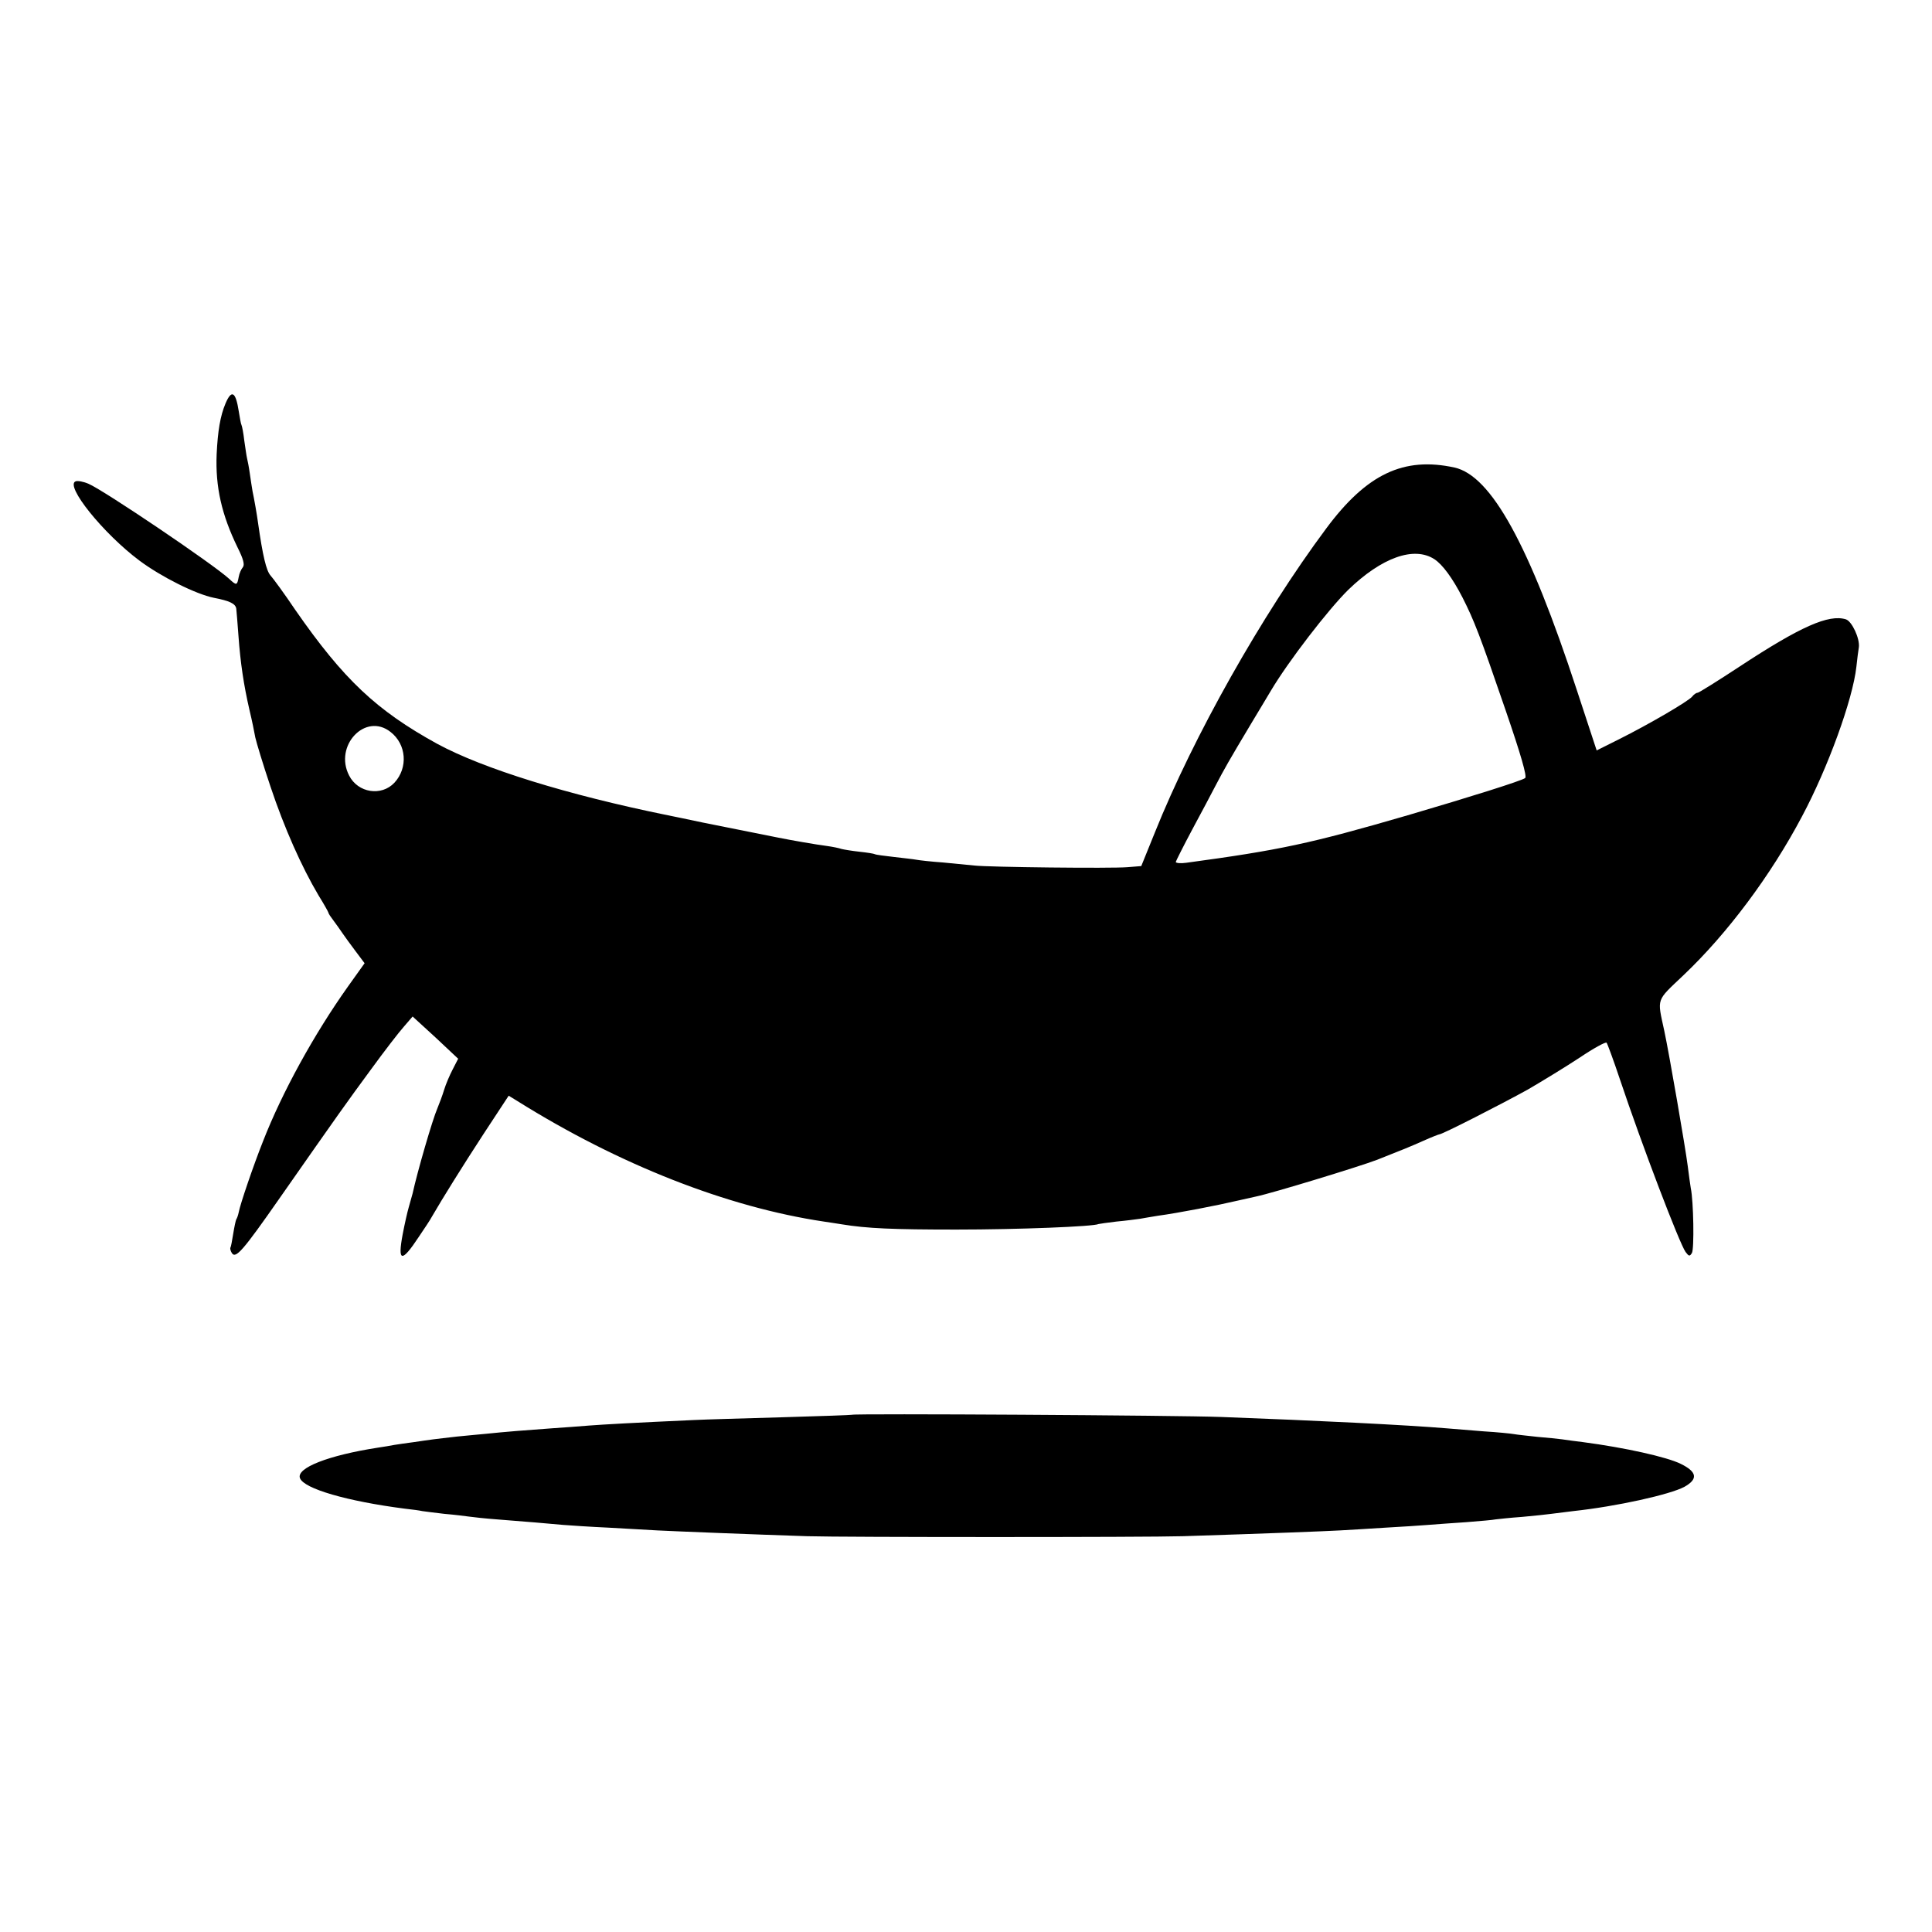 <?xml version="1.0" standalone="no"?>
<!DOCTYPE svg PUBLIC "-//W3C//DTD SVG 20010904//EN"
 "http://www.w3.org/TR/2001/REC-SVG-20010904/DTD/svg10.dtd">
<svg version="1.0" xmlns="http://www.w3.org/2000/svg"
 width="700pt" height="700pt" viewBox="0 0 700 700"
 preserveAspectRatio="xMidYMid meet">
<g transform="translate(0,700) scale(0.1,-0.1)"
fill="#000000" stroke="none">
<path d="M817 5538 c-19 -45 -28 -100 -32 -183 -5 -119 18 -220 76 -339 21
-42 26 -62 19 -71 -6 -7 -13 -23 -15 -35 -6 -32 -8 -32 -35 -7 -59 54 -453
320 -509 344 -18 8 -40 12 -47 9 -40 -15 100 -189 231 -287 79 -59 205 -122
270 -135 57 -11 78 -21 81 -39 1 -10 5 -55 8 -99 7 -97 19 -178 40 -269 9 -37
18 -82 21 -99 4 -18 28 -98 55 -178 50 -150 113 -291 174 -394 20 -32 36 -61
36 -63 0 -3 8 -15 18 -28 9 -12 24 -33 32 -45 8 -12 30 -42 48 -66 l33 -44
-60 -84 c-123 -173 -239 -384 -308 -561 -35 -88 -83 -229 -88 -257 -2 -10 -6
-22 -9 -26 -2 -4 -7 -27 -11 -52 -4 -25 -8 -47 -10 -50 -2 -3 0 -12 5 -20 14
-22 40 8 174 200 216 309 241 344 330 465 48 66 102 136 120 156 l31 36 83
-76 82 -77 -20 -39 c-11 -21 -25 -54 -31 -74 -6 -20 -17 -49 -24 -66 -18 -41
-73 -231 -90 -309 -3 -10 -9 -33 -14 -50 -5 -17 -15 -61 -22 -98 -19 -101 -4
-104 58 -10 21 31 43 64 48 74 37 64 111 183 188 301 l90 137 31 -19 c369
-231 762 -385 1111 -437 22 -3 51 -8 65 -10 91 -15 186 -19 415 -19 225 0 499
11 515 20 3 1 32 5 65 9 33 3 71 8 85 10 14 3 43 7 65 11 74 10 213 37 290 55
28 6 58 13 67 15 58 12 376 109 438 133 89 35 121 48 168 69 29 13 55 23 57
23 11 0 226 110 320 162 55 32 140 84 190 117 49 33 93 57 96 53 3 -4 25 -63
48 -132 81 -242 216 -595 238 -626 12 -16 15 -17 23 -4 9 14 6 189 -4 235 -2
12 -7 48 -11 80 -8 64 -67 406 -85 490 -26 121 -31 106 70 202 158 150 316
361 429 575 94 176 184 424 197 542 3 28 7 60 9 71 4 31 -25 94 -47 101 -62
19 -163 -25 -385 -171 -79 -52 -148 -95 -152 -95 -5 0 -14 -6 -20 -14 -14 -17
-156 -100 -266 -155 l-80 -40 -72 219 c-173 528 -310 776 -443 806 -184 40
-318 -23 -465 -221 -233 -313 -481 -753 -621 -1102 l-49 -121 -50 -4 c-59 -5
-504 0 -555 6 -19 2 -70 7 -113 11 -43 3 -87 8 -97 10 -10 2 -47 6 -81 10 -35
4 -66 8 -69 10 -3 2 -28 6 -56 9 -28 3 -57 8 -65 10 -8 3 -32 8 -54 11 -39 5
-125 20 -175 30 -115 23 -189 38 -275 55 -55 12 -111 23 -125 26 -364 74 -670
169 -836 259 -220 121 -339 233 -514 485 -39 58 -80 114 -90 125 -15 17 -28
70 -45 190 -4 30 -14 87 -20 115 -2 13 -7 42 -10 65 -3 22 -8 47 -10 55 -2 8
-6 37 -10 64 -3 27 -8 52 -10 56 -2 3 -6 25 -10 50 -11 71 -26 80 -48 28z
m4380 -564 c29 -19 65 -67 102 -139 42 -83 62 -134 156 -408 56 -163 78 -240
71 -246 -13 -10 -201 -69 -426 -135 -354 -103 -463 -126 -802 -172 -21 -3 -38
-1 -38 3 1 4 28 58 60 118 33 61 71 133 85 160 31 59 46 86 128 223 34 57 67
111 72 120 63 106 207 293 280 365 121 117 238 159 312 111z m-3782 -626 c58
-45 64 -130 14 -184 -47 -50 -132 -37 -164 26 -56 108 59 230 150 158z"/>
<path d="M3087 1874 c-1 -1 -114 -5 -252 -9 -137 -4 -281 -8 -320 -10 -221
-10 -327 -16 -380 -20 -33 -3 -94 -7 -135 -10 -85 -6 -174 -13 -240 -20 -25
-2 -72 -7 -105 -10 -33 -4 -71 -8 -85 -10 -14 -2 -45 -6 -70 -10 -25 -3 -56
-8 -70 -10 -14 -3 -41 -7 -60 -10 -181 -28 -298 -74 -283 -111 15 -38 170 -83
378 -110 28 -3 57 -7 65 -9 8 -1 44 -6 80 -10 36 -3 76 -8 90 -10 14 -2 59 -7
100 -10 103 -8 187 -15 240 -20 25 -2 99 -7 165 -10 66 -4 146 -8 177 -10 57
-3 357 -15 543 -21 130 -4 1230 -4 1360 0 312 10 517 18 570 21 33 2 107 6
165 10 58 3 128 8 155 10 28 2 90 7 139 10 50 4 97 8 105 10 9 1 52 6 96 9 44
4 91 9 105 11 14 2 50 6 80 10 158 17 351 60 403 88 50 28 46 54 -13 83 -50
25 -203 59 -355 79 -27 3 -61 8 -75 10 -14 2 -54 6 -90 9 -36 4 -75 8 -85 10
-11 2 -60 7 -110 10 -49 4 -110 9 -135 11 -144 12 -465 28 -815 41 -152 6
-1333 13 -1338 8z"/>
</g>
</svg>
